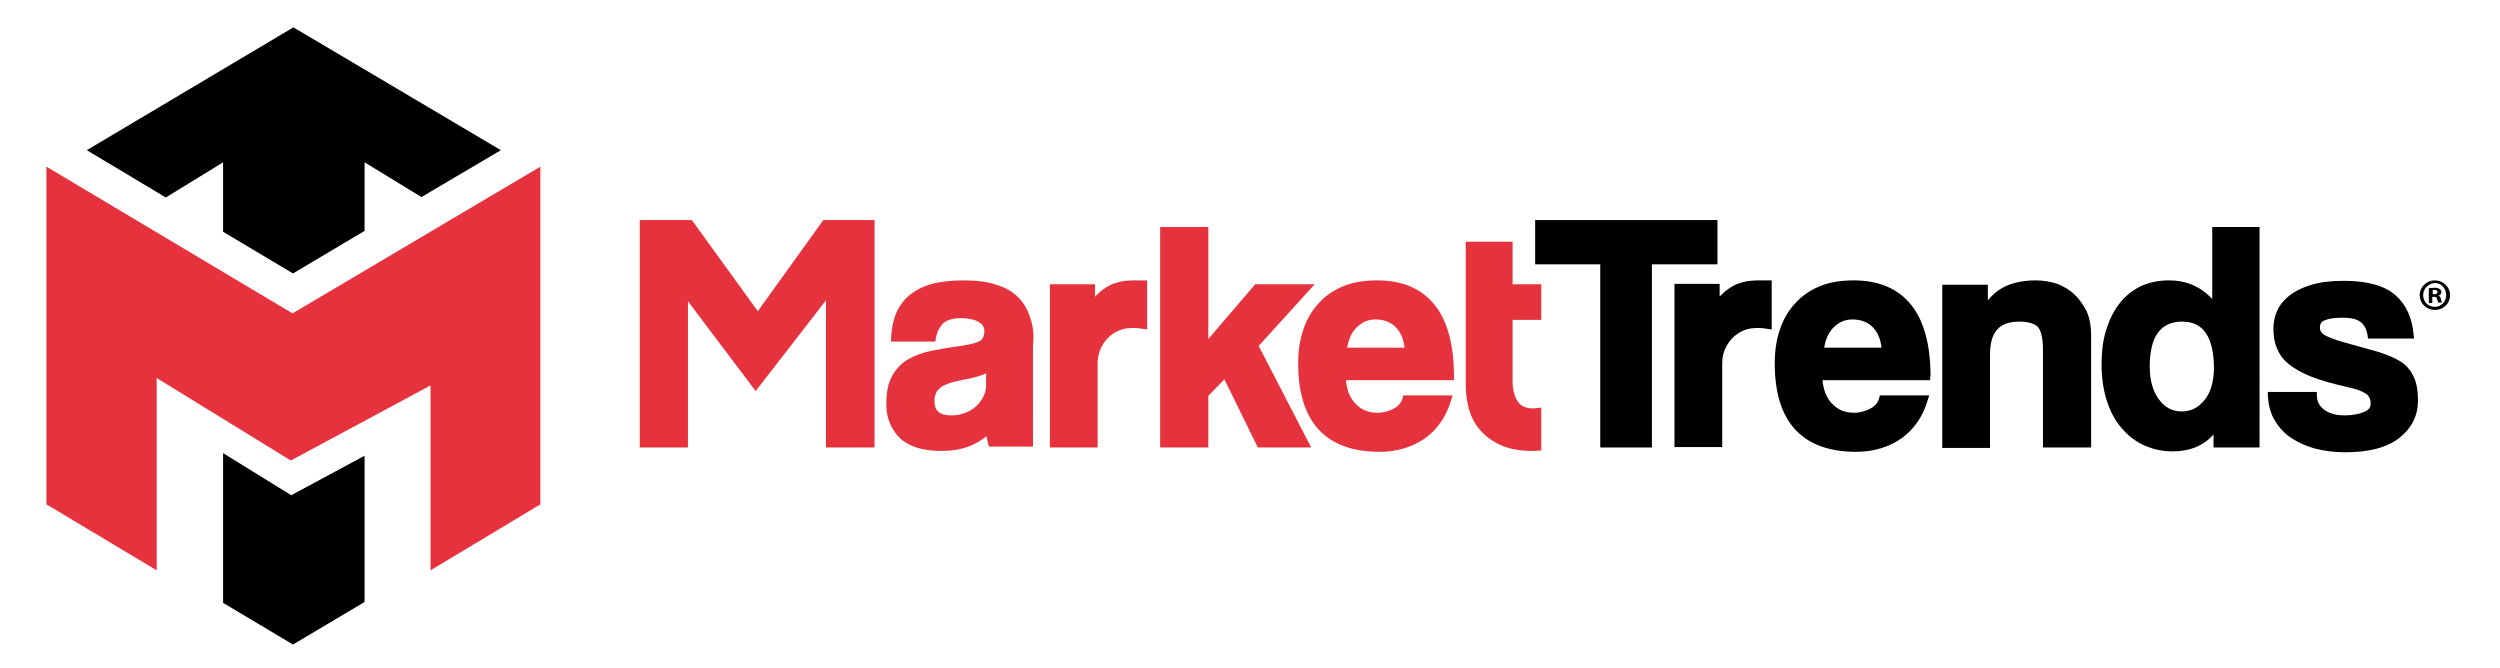 <?xml version="1.0" encoding="utf-8"?>
<!-- Generator: Adobe Illustrator 24.1.1, SVG Export Plug-In . SVG Version: 6.00 Build 0)  -->
<svg version="1.1" id="Layer_1" xmlns="http://www.w3.org/2000/svg" xmlns:xlink="http://www.w3.org/1999/xlink" x="0px" y="0px"
	 viewBox="0 0 576 153.9" style="enable-background:new 0 0 576 153.9;" xml:space="preserve">
<style type="text/css">
	.st0{fill:#E5323C;}
</style>
<g>
	<g>
		<path class="st0" d="M124.5,38.4v77.8l-25.3,15.2V88.8l-32.2,17.3l-30.9-19v44.3l-25.4-15.2V38.4l56.7,33.8L124.5,38.4z"/>
		<g>
			<path d="M84,105v33.7l-16.5,9.8l-16.1-9.6v-34.5l15.7,9.7L84,105z M38.2,45.5l13.2-8.1v16L67.5,63L84,53.2V37.4l13.1,8l18.3-10.8
				L67.6,6.3L20,34.6L38.2,45.5z"/>
		</g>
	</g>
	<g>
		<g>
			<polygon class="st0" points="174.6,71.7 159.4,50.7 147.4,50.7 147.4,103.1 158.5,103.1 158.5,69.4 174.1,90.1 190.3,69.2 
				190.3,103.1 201.5,103.1 201.5,50.7 189.7,50.7 			"/>
			<path class="st0" d="M237.4,73.3c-0.6-1.9-1.5-3.5-2.8-4.8c-1.3-1.3-3-2.3-5.1-2.9c-2-0.7-4.6-1-7.5-1c-2.9,0-5.5,0.3-7.6,0.9
				c-2.1,0.6-3.8,1.6-5.2,2.8c-1.3,1.2-2.3,2.7-2.9,4.3c-0.6,1.6-0.9,3.4-1,5.4l0,0.7h10.2l0.1-0.6c0.2-1.5,0.8-2.6,1.6-3.5
				c0.8-0.8,2.2-1.3,4.2-1.3c1.7,0,3.1,0.3,4.1,0.9c0.9,0.5,1.3,1.2,1.3,2.1c0,1-0.3,1.7-0.9,2.2c-0.5,0.3-1.7,0.8-4.5,1.2
				c-2.4,0.3-4.6,0.7-6.7,1.1c-2.1,0.4-3.9,1.1-5.5,2c-1.6,0.9-2.8,2.3-3.7,3.9c-0.9,1.6-1.3,3.8-1.3,6.5c0,3.1,1.1,5.7,3.1,7.7
				c2.1,2,5.3,3,9.6,3c2.5,0,4.8-0.4,6.7-1.2c1.4-0.6,2.6-1.3,3.7-2.2c0.1,0.7,0.3,1.3,0.4,1.9l0.2,0.5h10.1V79.5
				C238.3,77.2,238,75.1,237.4,73.3z M227.2,88.6c0,1-0.2,1.9-0.6,2.7c-0.4,0.9-1,1.6-1.7,2.3c-0.7,0.6-1.5,1.2-2.5,1.5
				c-1,0.4-2,0.6-3.2,0.6c-2.7,0-3.9-1-3.9-3.3c0-1.3,0.4-2.3,1.3-3c0.9-0.8,2.7-1.4,5.3-1.9c1.8-0.3,3.2-0.7,4.1-1
				c0.4-0.1,0.8-0.3,1.2-0.5L227.2,88.6z"/>
			<path class="st0" d="M259.3,64.7c-1,0.1-2,0.4-2.9,0.7c-1,0.4-1.9,1-2.8,1.7c-0.4,0.4-0.9,0.8-1.3,1.3v-2.9h-10.4v37.6h11V83.6
				c0-4.2,3.3-7.8,7.3-8c1.1-0.1,2.2,0,3.3,0.2l0.8,0.1V64.6h-2C261.2,64.6,260.3,64.6,259.3,64.7z"/>
			<polygon class="st0" points="302.9,65.5 289.2,65.5 278.4,78.1 278.4,52.3 267.3,52.3 267.3,103.1 278.4,103.1 278.4,91.2 
				282.1,87.4 289.8,103.1 302.1,103.1 290,79.7 			"/>
			<path class="st0" d="M335,86.8c0-7.3-1.5-12.9-4.5-16.6c-3-3.7-7.4-5.6-13.2-5.6c-2.9,0-5.5,0.4-7.7,1.3
				c-2.2,0.9-4.2,2.2-5.7,3.9c-1.6,1.7-2.8,3.7-3.6,6.1c-0.8,2.3-1.2,4.9-1.2,7.8c0,13.5,6.3,20.4,18.8,20.4c4,0,7.5-1.1,10.4-3.1
				c2.9-2.1,5-5.1,6.1-9l0.3-0.9h-11.4l-0.1,0.5c-0.3,1.1-0.9,1.9-2,2.5c-1.1,0.6-2.4,1-3.8,1c-2.2,0-3.8-0.7-5.2-2.2
				c-1.2-1.3-1.9-3.1-2.1-5.3H335V86.8z M310.4,80.1c0.3-1.9,1-3.5,2.1-4.6c1.3-1.3,2.7-1.9,4.4-1.9c0.8,0,1.7,0.1,2.5,0.4
				c0.8,0.3,1.5,0.7,2.1,1.3c0.6,0.6,1.1,1.3,1.5,2.3c0.3,0.7,0.5,1.6,0.6,2.5H310.4z"/>
			<path class="st0" d="M355.1,73.7v-8.2h-6.6v-9.8h-10.8v33c0,2,0.3,4,0.8,5.8c0.6,1.9,1.5,3.5,2.8,4.9c1.3,1.4,2.9,2.5,4.8,3.3
				c1.9,0.8,4.3,1.2,7,1.2c0.4,0,0.8,0,1.3-0.1l0.7,0v-9.9l-0.8,0.1c-0.3,0-0.7,0.1-1,0.1c-1.7,0-2.9-0.5-3.6-1.6
				c-0.8-1.1-1.2-2.8-1.2-4.9V73.7H355.1z"/>
		</g>
		<g>
			<polygon points="395.7,50.7 353.7,50.7 353.7,60.9 368.7,60.9 368.7,103.1 380.6,103.1 380.6,60.9 395.7,60.9 			"/>
			<path d="M403.2,64.7c-1,0.1-2,0.4-2.9,0.7c-1,0.4-1.9,1-2.8,1.7c-0.4,0.4-0.9,0.8-1.3,1.2v-2.9h-10.4v37.6h11V83.6
				c0-4.2,3.3-7.8,7.3-8c1.1-0.1,2.2,0,3.3,0.2l0.8,0.1V64.6h-2C405.1,64.6,404.1,64.6,403.2,64.7z"/>
			<path d="M444.8,86.8c0-7.3-1.5-12.9-4.5-16.6c-3-3.7-7.4-5.6-13.2-5.6c-2.9,0-5.5,0.4-7.7,1.3c-2.2,0.9-4.2,2.2-5.7,3.9
				c-1.6,1.7-2.8,3.7-3.6,6.1c-0.8,2.3-1.2,4.9-1.2,7.8c0,13.5,6.3,20.4,18.8,20.4c4,0,7.5-1.1,10.4-3.1c2.9-2.1,5-5.1,6.1-9
				l0.3-0.9h-11.4l-0.1,0.5c-0.3,1.1-0.9,1.9-2,2.5c-1.1,0.6-2.4,1-3.8,1c-2.2,0-3.8-0.7-5.2-2.2c-1.2-1.3-1.9-3.1-2.1-5.3h24.8
				V86.8z M420.3,80.1c0.3-1.9,1-3.5,2.1-4.6c1.3-1.3,2.7-1.9,4.4-1.9c0.8,0,1.7,0.1,2.5,0.4c0.8,0.3,1.5,0.7,2.1,1.3
				c0.6,0.6,1.1,1.3,1.5,2.3c0.3,0.7,0.5,1.6,0.6,2.5H420.3z"/>
			<path d="M478,67.9c-1.1-1.1-2.5-1.9-4-2.5c-1.5-0.5-3.2-0.8-5-0.8c-3,0-5.6,0.6-7.6,1.7c-1.3,0.7-2.4,1.7-3.4,2.9v-3.6h-10.5
				v37.6h11V81.7c0-5.2,2.1-7.6,6.7-7.6c2,0,3.5,0.4,4.3,1.2c0.5,0.6,1.2,1.9,1.2,5.2v22.6h11.1V77.3c0-2-0.3-3.9-1-5.5
				C480,70.3,479.2,69,478,67.9z"/>
			<path d="M509.7,52.3v16.6c-2.7-2.9-6-4.3-10-4.3c-2.4,0-4.7,0.5-6.6,1.4c-1.9,1-3.6,2.3-4.9,4.1c-1.3,1.7-2.3,3.8-3,6.1
				c-0.7,2.3-1,4.9-1,7.7c0,3.1,0.4,5.9,1.2,8.4c0.8,2.5,1.9,4.6,3.4,6.3c1.4,1.7,3.2,3.1,5.2,4c2,0.9,4.2,1.4,6.6,1.4
				c3.9,0,7.1-1.3,9.4-3.9l0,3h10.6V52.3H509.7z M507.9,92.2c-1.4,1.7-3.1,2.6-5.2,2.6c-2.2,0-3.9-0.9-5.3-2.8
				c-1.4-1.9-2.1-4.4-2.1-7.5c0-7,2.5-10.4,7.5-10.4c4.9,0,7.3,3.6,7.3,11C510,88.1,509.3,90.5,507.9,92.2z"/>
			<path d="M553.1,83.3c-1.4-0.9-3.2-1.6-5.4-2.3l-7.9-2.2c-1.8-0.5-3.3-1.1-4.2-1.6c-1-0.6-1.1-1.3-1.1-1.7c0-0.8,0.3-1.4,1.1-1.7
				c0.9-0.4,2.3-0.6,4.1-0.6c1.9,0,3.3,0.3,4.2,1c0.8,0.6,1.4,1.7,1.6,3.2l0.1,0.6h10.6l-0.1-0.8c-0.3-3.9-1.7-7-4.2-9.2
				c-2.5-2.2-6.5-3.3-11.9-3.3c-2.9,0-5.4,0.3-7.4,0.9c-2,0.6-3.7,1.4-5,2.4c-1.3,1-2.3,2.2-2.9,3.5c-0.6,1.3-0.9,2.7-0.9,4.2
				c0,1.6,0.2,3,0.7,4.3c0.5,1.3,1.3,2.6,2.6,3.7c1.3,1.1,3,2.1,5.2,3c2.2,0.9,5.1,1.7,8.6,2.5c1.9,0.4,3.3,0.9,4.2,1.5
				c0.7,0.5,1.1,1.2,1.1,2.3c0,0.6-0.2,1.4-1.5,1.9c-1.2,0.5-2.7,0.8-4.4,0.8c-2,0-3.6-0.4-4.8-1.3c-1.1-0.8-1.7-1.9-1.7-3.4v-0.7
				h-11.3l0,0.7c0.1,2,0.5,3.9,1.4,5.5c0.9,1.6,2.1,3.1,3.7,4.2c1.6,1.1,3.5,2,5.6,2.6c2.2,0.6,4.6,0.9,7.2,0.9
				c5.4,0,9.6-1.1,12.4-3.3c2.9-2.3,4.3-5.2,4.3-8.6c0-2.2-0.3-4-0.9-5.3C555.5,85.4,554.5,84.2,553.1,83.3z"/>
			<g>
				<path d="M564.5,68c0,1.9-1.5,3.4-3.5,3.4c-2,0-3.5-1.5-3.5-3.4c0-1.9,1.6-3.4,3.5-3.4C562.9,64.6,564.5,66.1,564.5,68z
					 M558.3,68c0,1.5,1.1,2.7,2.7,2.7c1.5,0,2.6-1.2,2.6-2.7c0-1.5-1.1-2.8-2.6-2.8C559.5,65.3,558.3,66.5,558.3,68z M560.4,69.8
					h-0.8v-3.4c0.3,0,0.8-0.1,1.3-0.1c0.6,0,0.9,0.1,1.2,0.3c0.2,0.1,0.4,0.4,0.4,0.7c0,0.4-0.3,0.7-0.7,0.8v0
					c0.3,0.1,0.5,0.4,0.6,0.8c0.1,0.5,0.2,0.7,0.2,0.8h-0.8c-0.1-0.1-0.2-0.4-0.3-0.8c-0.1-0.4-0.3-0.5-0.7-0.5h-0.4V69.8z
					 M560.4,67.8h0.4c0.4,0,0.8-0.1,0.8-0.5c0-0.3-0.2-0.5-0.7-0.5c-0.2,0-0.4,0-0.4,0V67.8z"/>
			</g>
		</g>
	</g>
</g>
</svg>
